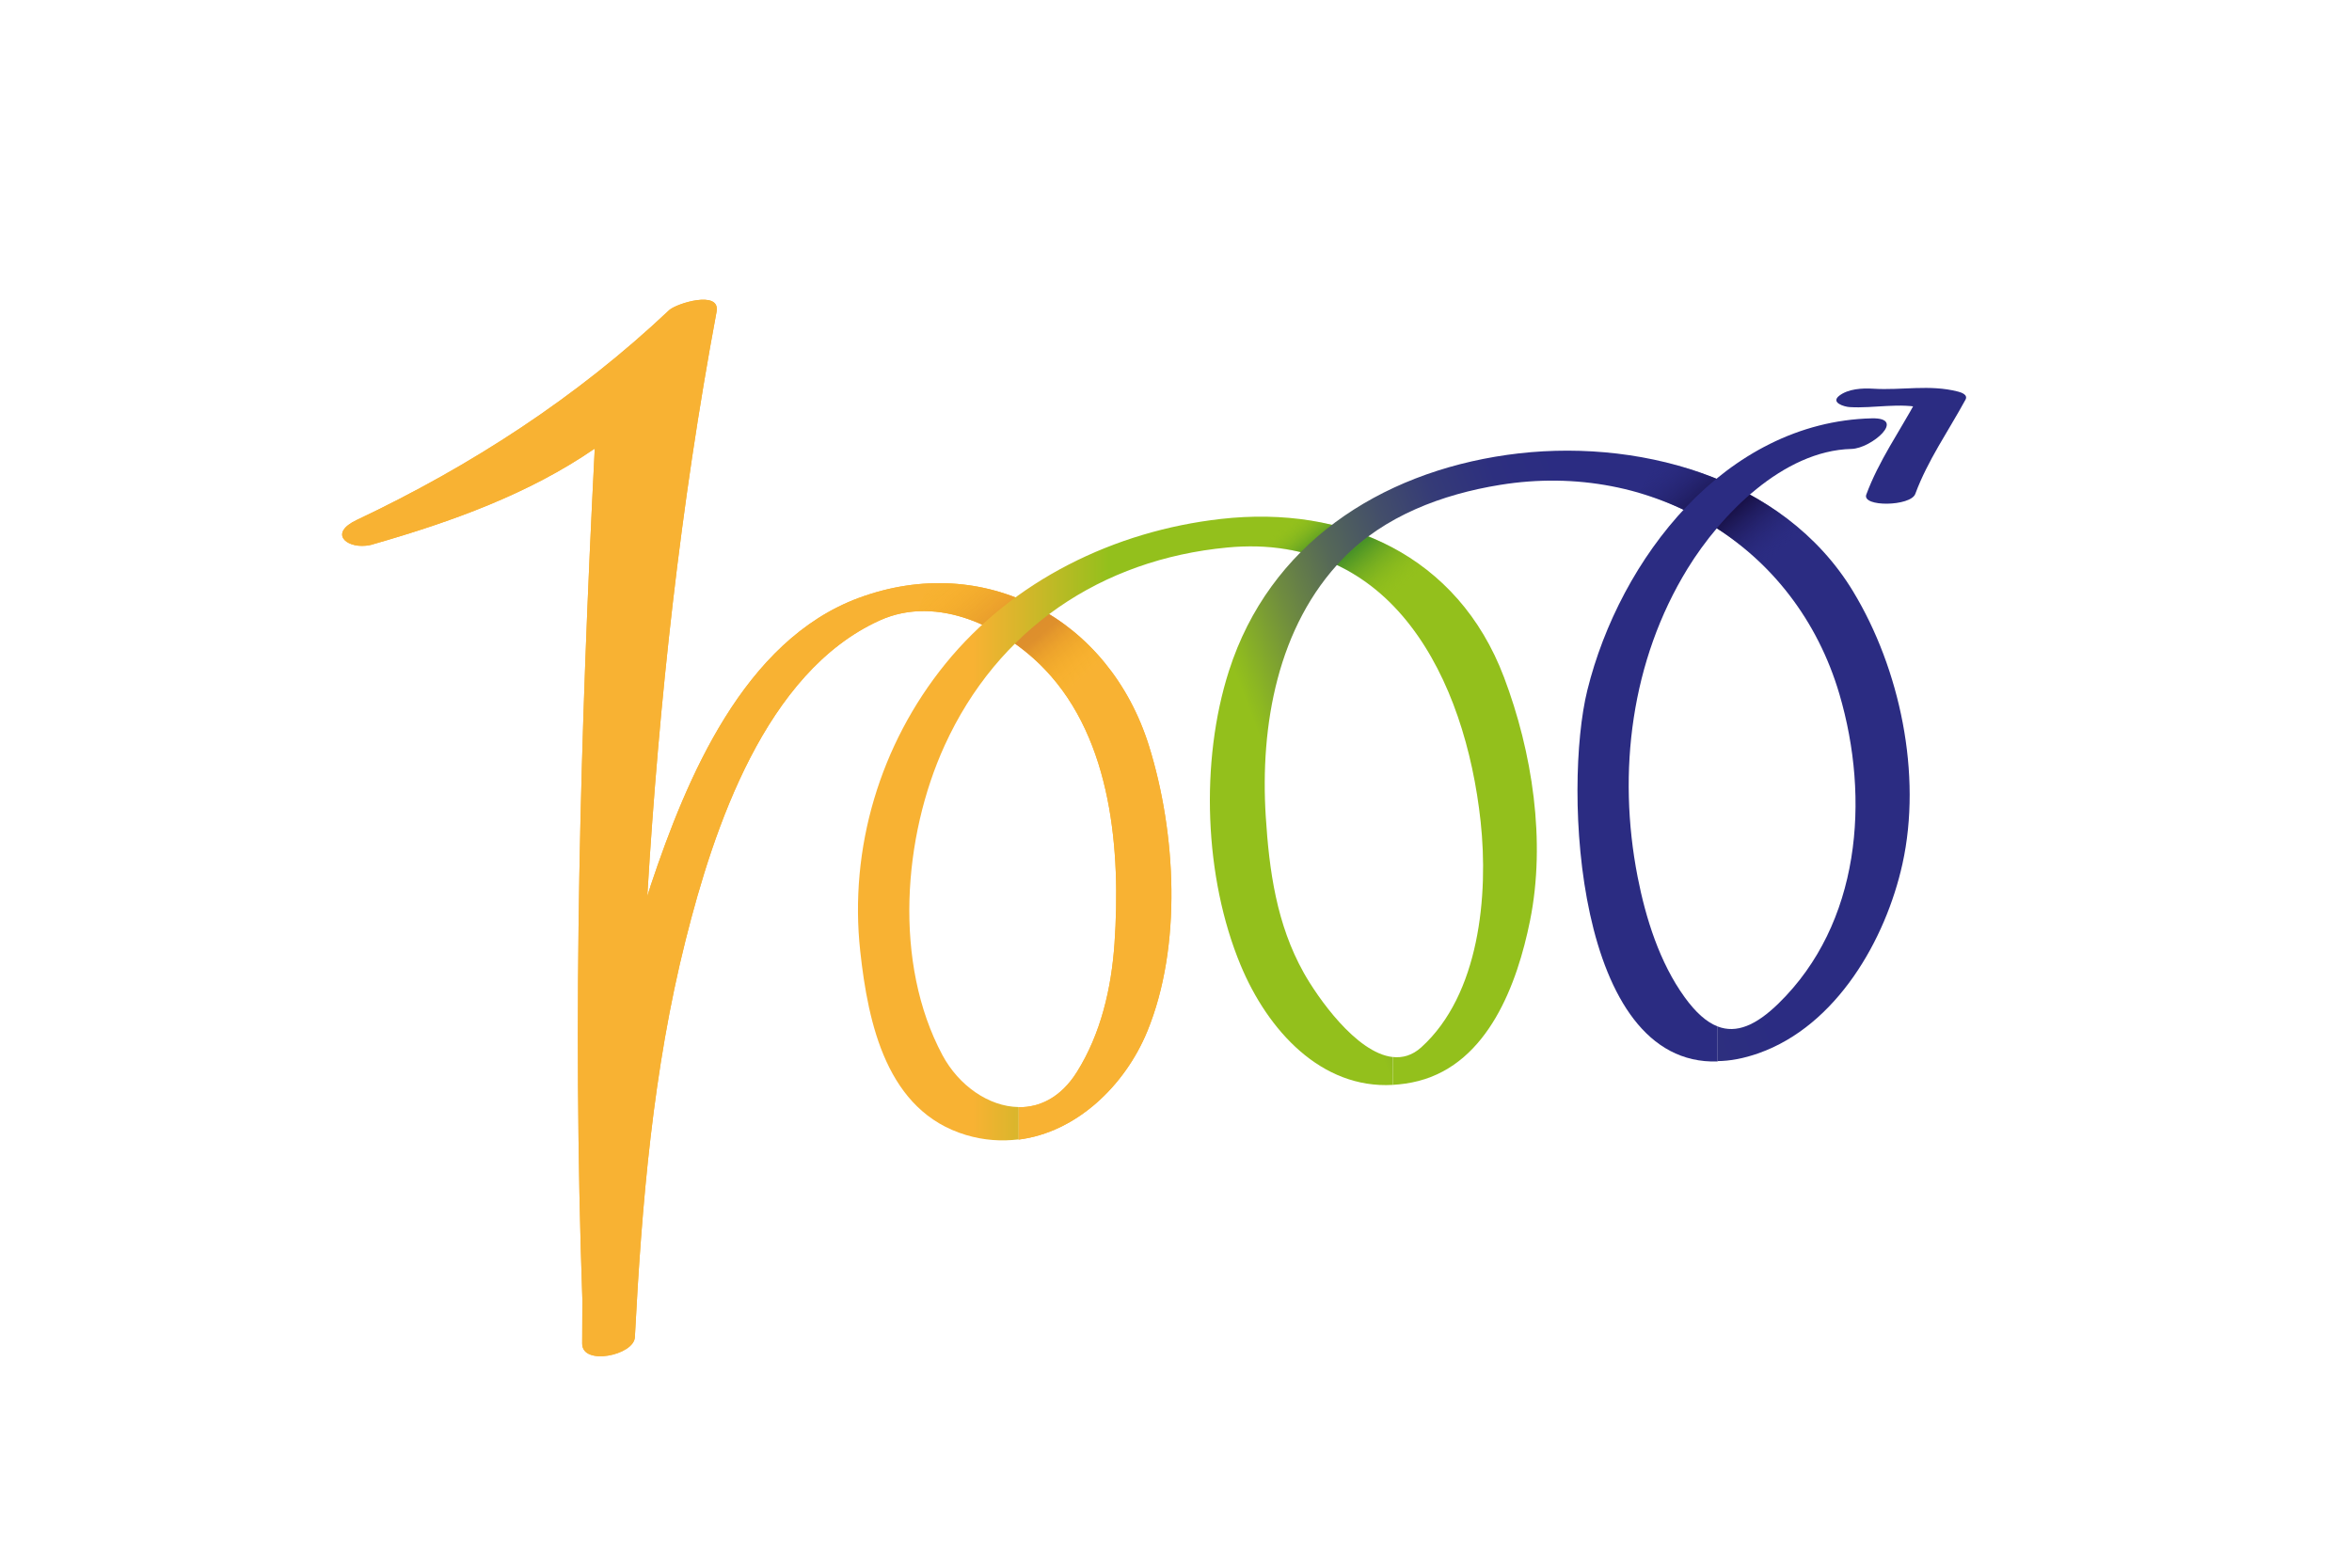 <?xml version="1.0" encoding="UTF-8"?> <svg xmlns="http://www.w3.org/2000/svg" xmlns:xlink="http://www.w3.org/1999/xlink" id="Ebene_1" data-name="Ebene 1" viewBox="0 0 1920 1280"><defs><style> .cls-1 { fill: url(#linear-gradient-5); } .cls-2 { fill: url(#linear-gradient-4); } .cls-3 { fill: url(#linear-gradient-3); } .cls-4 { fill: url(#linear-gradient-2); } .cls-5 { fill: url(#linear-gradient); } .cls-6 { fill: #fff; } .cls-7 { fill: #2b2c82; } .cls-8 { fill: #f8b233; } </style><linearGradient id="linear-gradient" x1="775.77" y1="460.78" x2="871.97" y2="575.43" gradientUnits="userSpaceOnUse"><stop offset="0" stop-color="#fbba00" stop-opacity="0"></stop><stop offset=".5" stop-color="#a94722" stop-opacity=".35"></stop><stop offset=".61" stop-color="#af5020" stop-opacity=".35"></stop><stop offset=".94" stop-color="#fbba00" stop-opacity="0"></stop></linearGradient><linearGradient id="linear-gradient-2" x1="700.38" y1="676.48" x2="1254.56" y2="676.48" gradientUnits="userSpaceOnUse"><stop offset=".17" stop-color="#f8b233"></stop><stop offset=".24" stop-color="#d7b62b"></stop><stop offset=".37" stop-color="#93c01c"></stop></linearGradient><linearGradient id="linear-gradient-3" x1="1040.98" y1="403.09" x2="1121.83" y2="499.45" gradientUnits="userSpaceOnUse"><stop offset=".2" stop-color="#93c01c" stop-opacity="0"></stop><stop offset=".42" stop-color="#006632" stop-opacity=".4"></stop><stop offset=".57" stop-color="#006632" stop-opacity=".47"></stop><stop offset=".61" stop-color="#006632" stop-opacity=".5"></stop><stop offset="1" stop-color="#93c01c" stop-opacity="0"></stop></linearGradient><linearGradient id="linear-gradient-4" x1="994.55" y1="740.89" x2="1536.95" y2="532.68" gradientUnits="userSpaceOnUse"><stop offset=".14" stop-color="#93c01c"></stop><stop offset=".16" stop-color="#8cb722"></stop><stop offset=".24" stop-color="#6f8c3f"></stop><stop offset=".32" stop-color="#566957"></stop><stop offset=".41" stop-color="#434e6a"></stop><stop offset=".49" stop-color="#353b77"></stop><stop offset=".58" stop-color="#2d2f7f"></stop><stop offset=".67" stop-color="#2b2c82"></stop></linearGradient><linearGradient id="linear-gradient-5" x1="1362.51" y1="368.09" x2="1440.34" y2="460.84" gradientUnits="userSpaceOnUse"><stop offset="0" stop-color="#2b2c82" stop-opacity="0"></stop><stop offset=".43" stop-color="#1b1752"></stop><stop offset=".54" stop-color="#19134a"></stop><stop offset=".58" stop-color="#181147"></stop><stop offset="1" stop-color="#2b2c82" stop-opacity="0"></stop></linearGradient></defs><rect class="cls-6" x="0" width="1920" height="1280"></rect><g><g><path class="cls-8" d="M938,609.2c-32.52-104.27-134.49-158.97-237.02-120.98-93.89,34.77-140.49,147.27-169.65,234.3-1.02,3.06-1.95,6.15-2.93,9.21,9.62-159.98,27.07-319.38,56.56-477.23,3.35-17.95-32.84-6.81-38.79-1.19-75.22,71.07-161.59,127.08-254.99,171.26-22.45,10.62-9.06,22.59,7.24,21.02.76-.05,1.51-.14,2.28-.27.24-.04.49-.11.73-.15.49-.1.99-.17,1.49-.31.43-.12.86-.25,1.3-.38.21-.07.42-.12.63-.18,64.12-18.38,126.93-41.05,180.67-78.05-11.8,232.03-18.31,462.41-10.11,694.86-.07,11.98-.14,23.96-.15,35.95-.01,18.3,42.24,9.5,43-5.2,5.65-109.15,14.75-218.17,41.47-324.47,23-91.42,65.01-218.5,158.39-260.81,47.43-21.49,102.23,5.77,135.05,40.2,54.77,57.47,61.77,148.64,56.65,223.41-2.51,36.58-11.1,73.83-30.72,105.1-12.9,20.57-30.18,29-47.59,28.74v26.43c47.4-5.89,86.91-44.24,105.02-88.3,28.64-69.7,23.45-162.45,1.47-232.95Z"></path><path class="cls-8" d="M938,609.2c-32.52-104.27-134.49-158.97-237.02-120.98-93.89,34.77-140.49,147.27-169.65,234.3-1.02,3.06-1.95,6.15-2.93,9.21,9.62-159.98,27.07-319.38,56.56-477.23,3.35-17.95-32.84-6.81-38.79-1.19-75.22,71.07-161.59,127.08-254.99,171.26-22.45,10.62-9.06,22.59,7.24,21.02.76-.05,1.51-.14,2.28-.27.24-.04.49-.11.73-.15.49-.1.99-.17,1.49-.31.43-.12.86-.25,1.3-.38.21-.07.42-.12.63-.18,64.12-18.38,126.93-41.05,180.67-78.05-11.8,232.03-18.31,462.41-10.11,694.86-.07,11.98-.14,23.96-.15,35.95-.01,18.3,42.24,9.5,43-5.2,5.65-109.15,14.75-218.17,41.47-324.47,23-91.42,65.01-218.5,158.39-260.81,47.43-21.49,102.23,5.77,135.05,40.2,54.77,57.47,61.77,148.64,56.65,223.41-2.51,36.58-11.1,73.83-30.72,105.1-12.9,20.57-30.18,29-47.59,28.74v26.43c47.4-5.89,86.91-44.24,105.02-88.3,28.64-69.7,23.45-162.45,1.47-232.95Z"></path></g><path class="cls-5" d="M757.15,476.41l-7.76,22.76c38.68-1.95,78.01,20.56,103.79,47.59,7.93,8.32,14.75,17.41,20.78,26.99l28.27-32.06c-35.62-43.89-88.2-68.3-145.09-65.29Z"></path><path class="cls-7" d="M1523.52,403.78c10.16-27.47,27.07-51.38,40.98-76.98,2.03,2.21,4.05,4.39,6.07,6.58-19.23-4.98-40.91.25-60.69-.99-4.35-.26-15.72-3.62-8.49-9.26,7.38-5.73,18.88-6.31,27.78-5.75,23.4,1.46,46.07-3.65,69.25,2.36,2.78.73,8.25,2.57,6.07,6.58-13.92,25.58-30.82,49.48-40.99,76.96-3.79,10.25-43.83,10.87-39.99.49h0Z"></path><path class="cls-4" d="M1227.7,552.83c-37.62-99.37-129.7-140.6-231.01-129.12-86.92,9.85-169.82,50.25-225.01,118.35-53.31,65.79-78.6,150.51-69.46,234.49,6.47,59.44,21.71,130.77,86.31,150.15,14.79,4.43,29.21,5.31,42.99,3.59v-26.39c-24.31-.36-48.89-17.55-62.2-42.43-40.12-74.97-32.25-178.19,1.82-252.83,43.41-95.1,127.95-151.9,230.78-161.6,134.78-12.7,194.21,107.49,206.76,223.81,6.47,59.91-.89,141.22-48.46,184.27-7.32,6.63-15.23,8.79-23.27,7.92v22.74c6.86-.39,13.89-1.34,21.14-3.22,56.94-14.79,80.52-79.48,90.9-130.8,13.11-64.91,1.9-137.68-21.29-198.94Z"></path><path class="cls-3" d="M1132.82,490.22l28.48-27.42c-39.4-29.46-89.37-42.76-143.02-40.66l-10.95,24.56c53.3-3.65,94.52,13.78,125.49,43.52Z"></path><path class="cls-2" d="M1512.73,482.86c-57.27-94.5-178.82-126.2-282.5-111.45-104.28,14.84-194.02,73.23-227.04,176.46-23.67,73.99-20.14,168.77,9.58,240.2,22.23,53.45,65.84,101.09,124.17,97.73v-22.74c-29.97-3.28-61.79-49.41-72.63-68.76-22.16-39.56-28.24-83.21-31.04-127.75-4.67-74.19,9.53-155.27,62.92-210.39,33.86-34.95,81.19-52.61,128.36-60.26,124.67-20.21,241.24,49.21,276.99,170.77,25.29,85.99,17.04,187.42-49.55,252.51-18.6,18.19-34.54,24.82-49.84,18.91v28.29c10.01-.09,21.16-2.08,33.61-6.49,63.53-22.51,103.57-92.58,117.27-154.56,16.14-72.99-2.02-159.28-40.31-222.48Z"></path><path class="cls-1" d="M1353.08,376.01l-15.08,26.4c38.38,11.17,73.13,31.41,101.35,59.26l30.66-29.02c-32.91-28.5-73.72-47.04-116.92-56.64Z"></path><path class="cls-7" d="M1402.17,838.08c-9.07-3.49-17.93-11.39-26.99-23.93-20.36-28.16-31.74-64.37-38.34-98.15-16.74-85.78-5.25-176.8,40.79-251.77,27.06-44.06,78.04-96.32,133.77-97.68,16.31-.39,45.51-25.69,16.54-24.98-119.62,2.92-205.66,114.69-232.16,222.01-19.73,79.89-9.79,307,106.39,303.09v-28.58Z"></path></g></svg> 